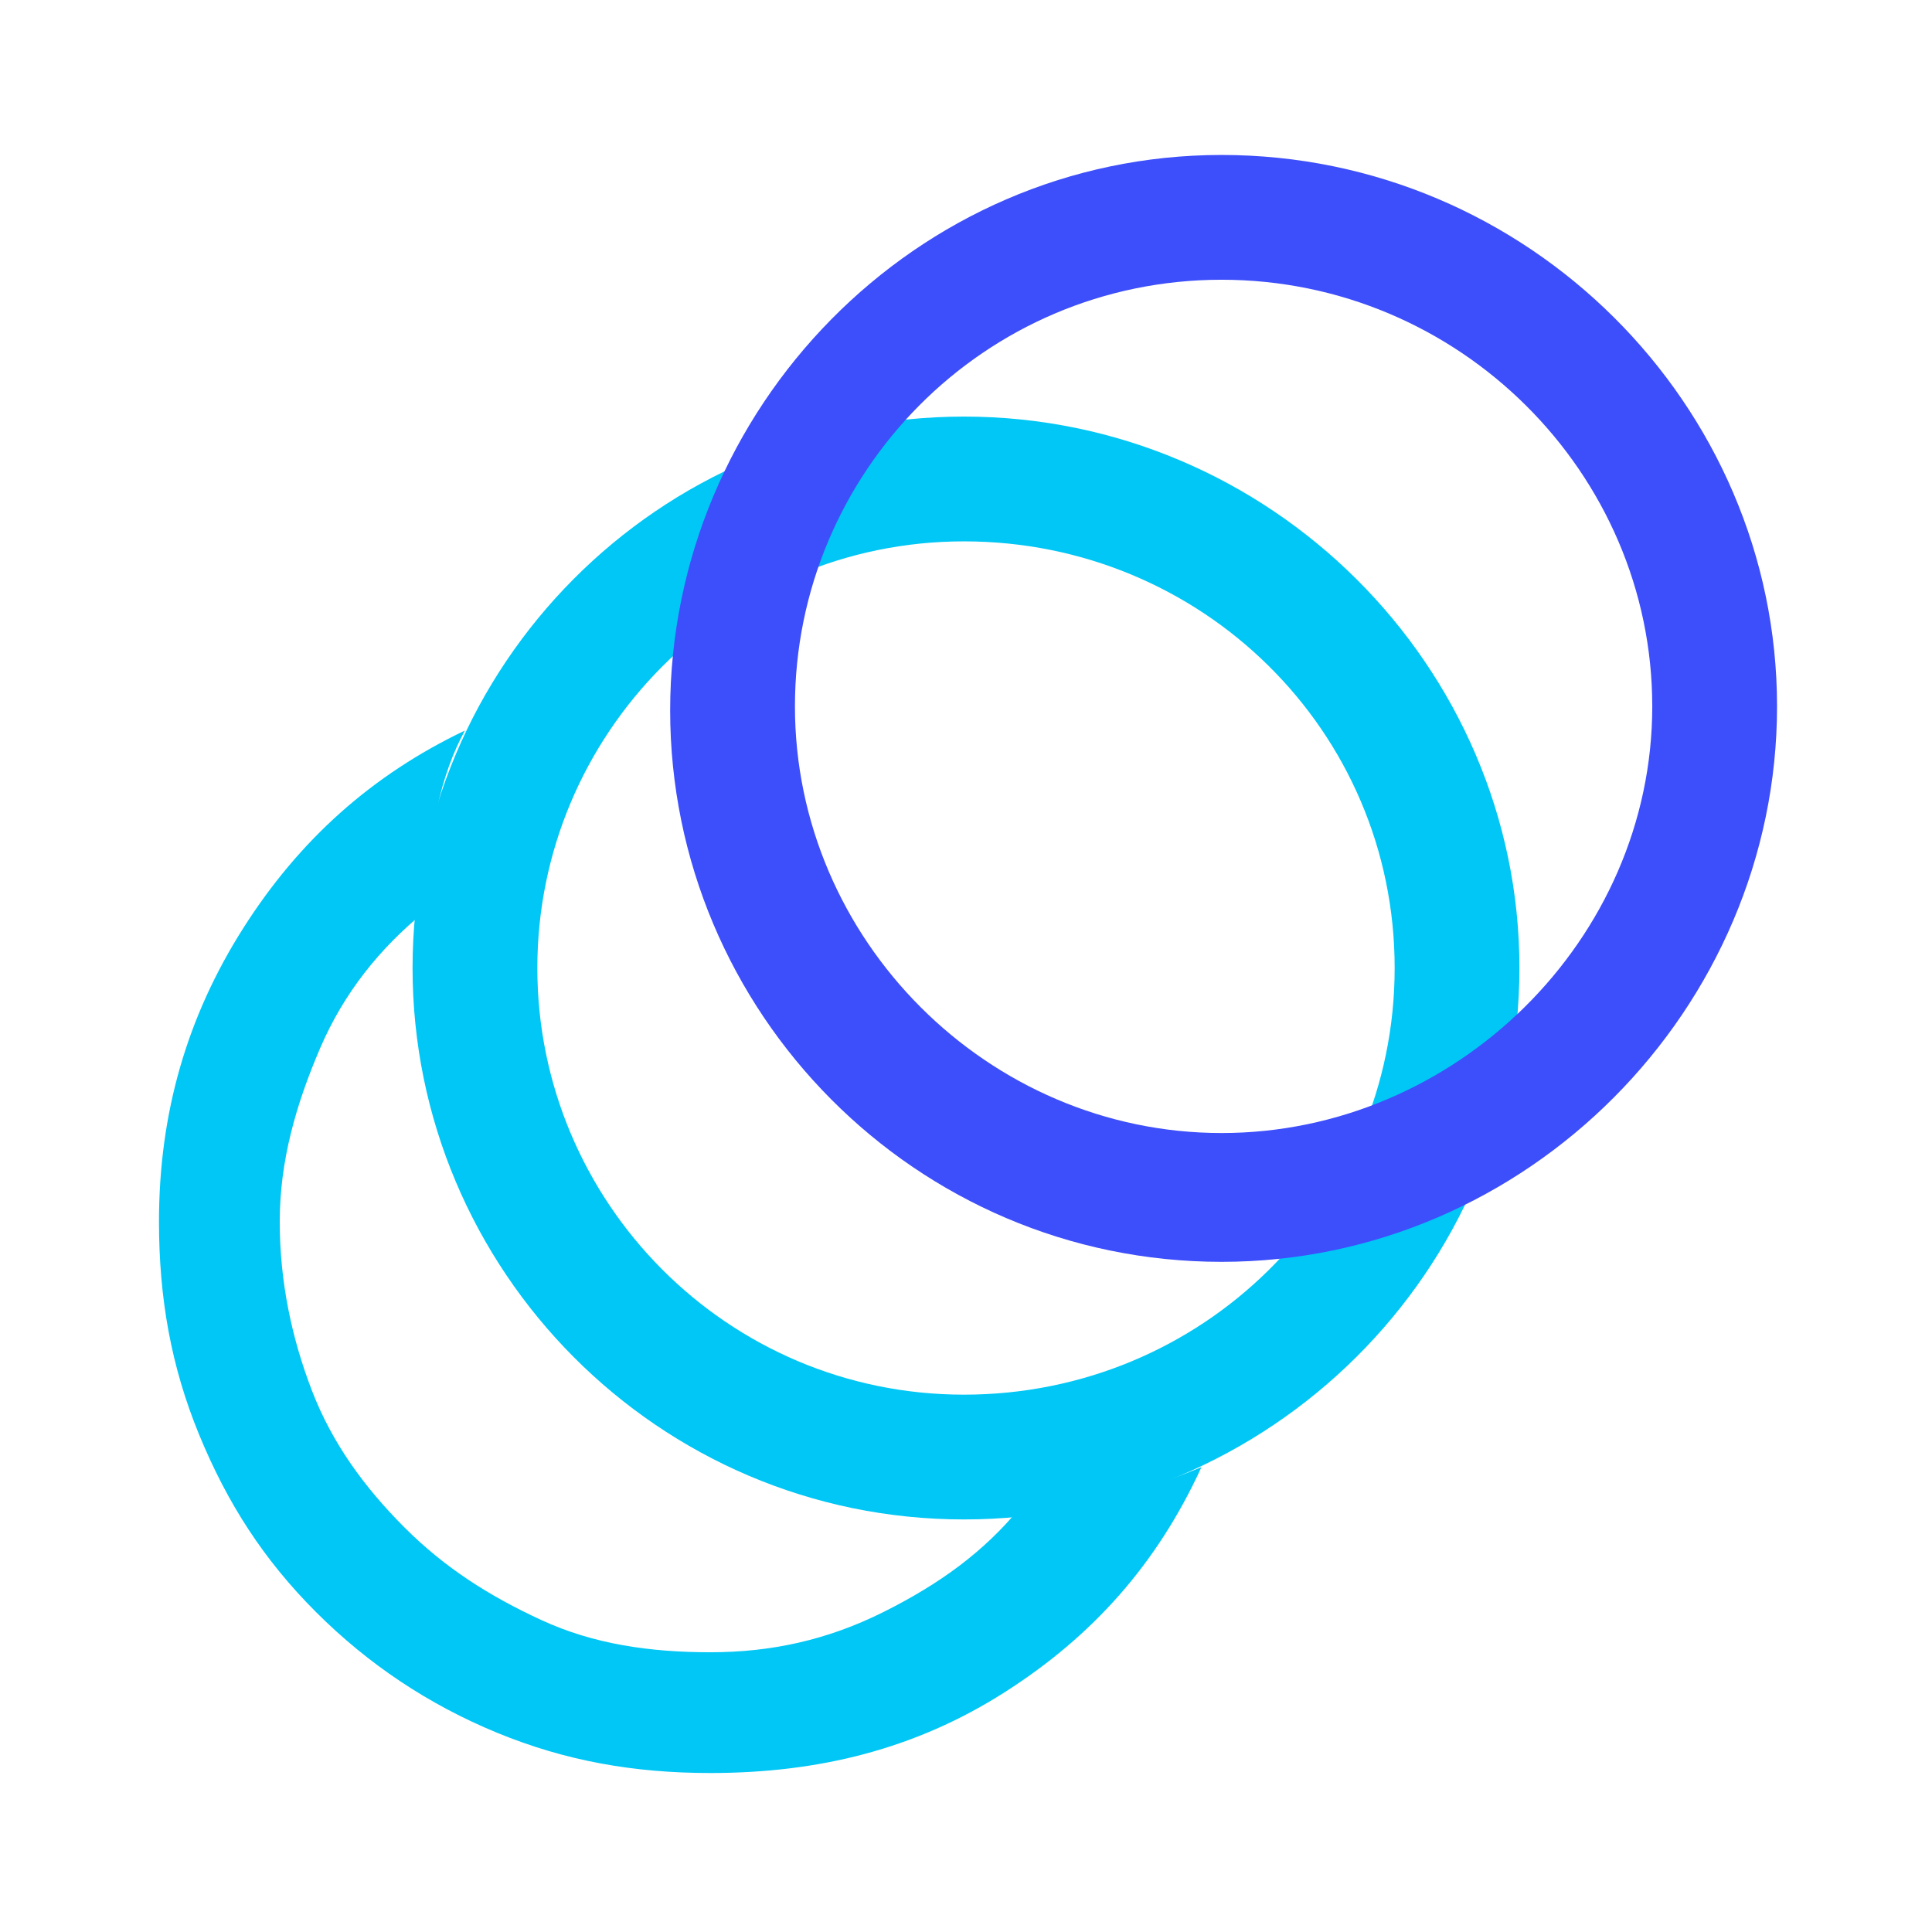 <?xml version="1.0" encoding="utf-8"?>
<!-- Generator: Adobe Illustrator 28.0.0, SVG Export Plug-In . SVG Version: 6.00 Build 0)  -->
<svg version="1.1" id="Layer_1" xmlns="http://www.w3.org/2000/svg" xmlns:xlink="http://www.w3.org/1999/xlink" x="0px" y="0px"
	 viewBox="0 0 96 96" style="enable-background:new 0 0 96 96;" xml:space="preserve">
<style type="text/css">
	.st0{fill:#00C7F5;}
	.st1{fill:#3D4EFB;}
</style>
<path class="st0" d="M21.1,45.3c-2.2,1.8-4,4-5.2,6.8s-2,5.6-2,8.6s0.6,5.8,1.6,8.4s2.6,4.8,4.6,6.8s4.2,3.4,6.8,4.6
	s5.4,1.6,8.4,1.6s5.8-0.6,8.6-2s5-3,6.8-5.2c4-0.2,6.6-1,9-2c-2.2,4.8-5.4,8.4-9.8,11.2c-4.4,2.8-9.2,4-14.6,4
	c-3.8,0-7.2-0.6-10.6-2s-6.4-3.4-9-6s-4.4-5.4-5.8-8.8s-2-6.8-2-10.6c0-5.4,1.4-10.2,4.2-14.6s6.4-7.6,11-9.8
	C21.9,38.5,21.3,41.3,21.1,45.3z"/>
<g>
	<path class="st0" d="M47.9,75.5c-15.2,0-27.4-12.4-27.4-27.4s12.2-27.4,27.4-27.4s27.6,12.4,27.6,27.4S63.1,75.5,47.9,75.5z
		 M47.9,26.9c-11.8,0-21.2,9.6-21.2,21.2s9.4,21.2,21.2,21.2s21.4-9.4,21.4-21.2S59.7,26.9,47.9,26.9z"/>
</g>
<g>
	<path class="st1" d="M60.7,62.7c-15.2,0-27.4-12.4-27.4-27.4S45.5,7.7,60.7,7.7s27.6,12.4,27.6,27.4S75.9,62.7,60.7,62.7z
		 M60.7,13.9c-11.8,0-21.2,9.6-21.2,21.2s9.6,21.2,21.2,21.2s21.4-9.6,21.4-21.2S72.5,13.9,60.7,13.9z"/>
</g>
</svg>
